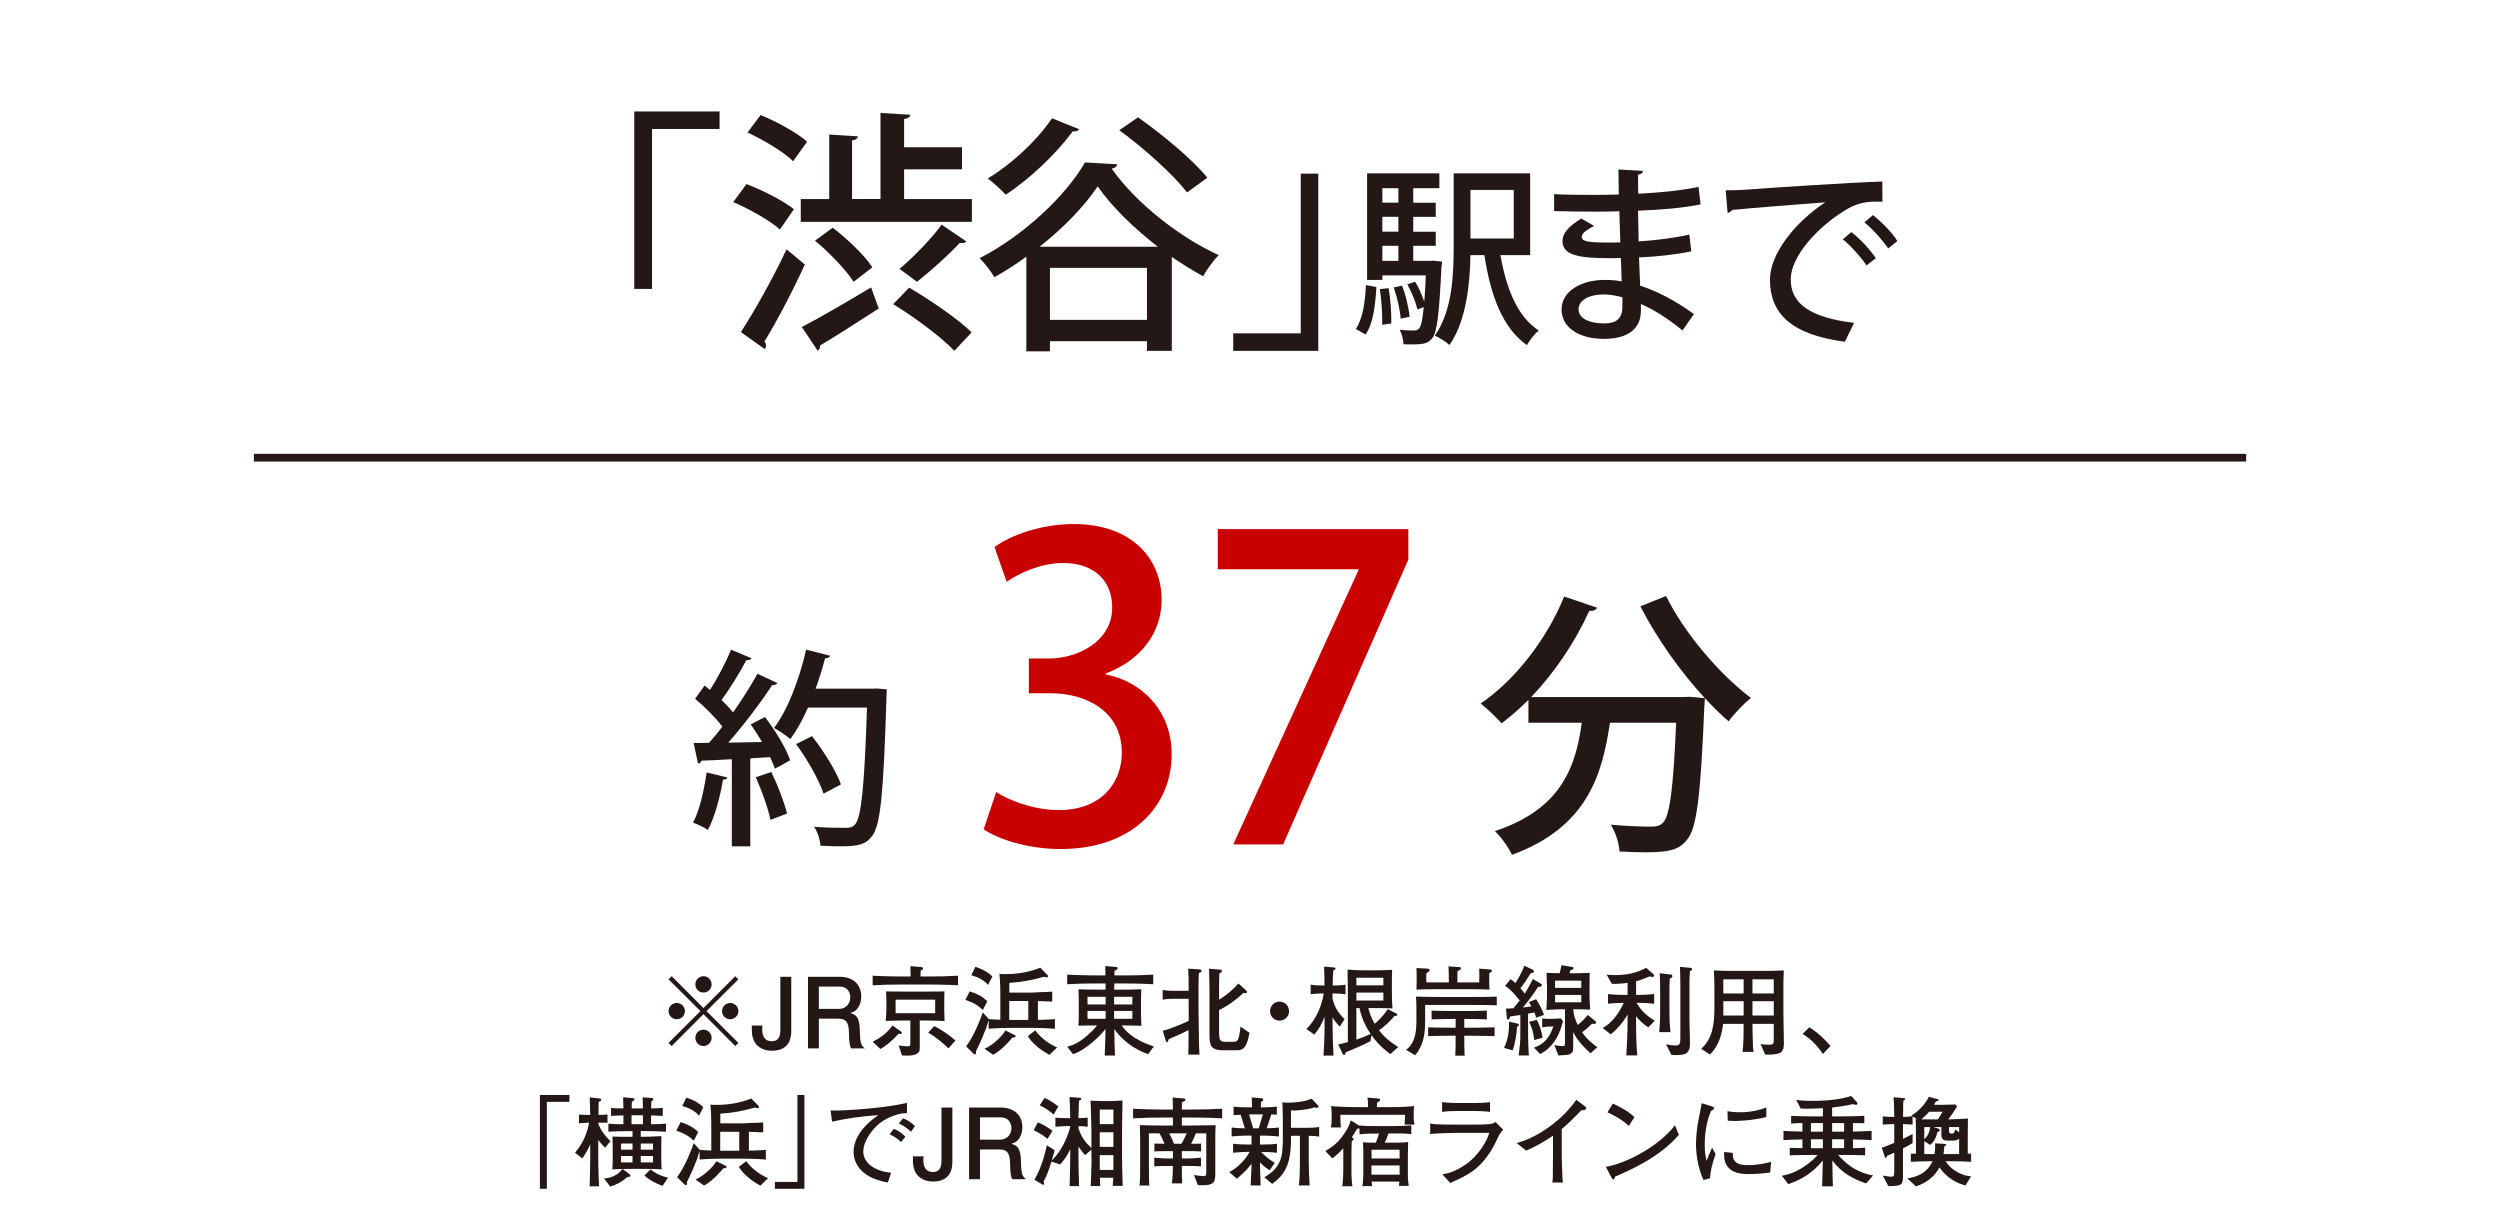 <?xml version="1.0" encoding="utf-8"?>
<!-- Generator: Adobe Illustrator 17.0.0, SVG Export Plug-In . SVG Version: 6.00 Build 0)  -->
<!DOCTYPE svg PUBLIC "-//W3C//DTD SVG 1.1//EN" "http://www.w3.org/Graphics/SVG/1.1/DTD/svg11.dtd">
<svg version="1.1" id="_x30_6" xmlns="http://www.w3.org/2000/svg" xmlns:xlink="http://www.w3.org/1999/xlink" x="0px" y="0px"
	 width="325px" height="160px" viewBox="0 0 325 160" enable-background="new 0 0 325 160" xml:space="preserve">
<rect x="33" y="59" fill="#231815" width="259" height="1"/>
<g>
	<g>
		<path fill="#231815" d="M82.454,37.559v-23.07h11.09v2.277h-8.779v20.793H82.454z"/>
		<path fill="#231815" d="M97.038,23.928c2.08,0.792,4.819,2.178,6.172,3.267l-1.815,2.641c-1.287-1.155-3.927-2.641-6.073-3.564
			L97.038,23.928z M96.312,43.169c1.683-2.574,4.125-6.897,5.941-10.76l2.376,1.98c-1.617,3.531-3.664,7.426-5.248,10.001
			c0.132,0.165,0.198,0.362,0.198,0.527s-0.066,0.33-0.165,0.463L96.312,43.169z M98.886,14.95c2.08,0.858,4.72,2.311,6.04,3.465
			l-1.815,2.542c-1.221-1.188-3.829-2.772-5.941-3.729L98.886,14.95z M117.534,25.875h8.812v2.97h-22.245v-2.97h3.697v-8.384
			l3.729,0.231c-0.033,0.264-0.231,0.462-0.759,0.528v7.624h3.697V14.686l3.861,0.231c-0.033,0.264-0.231,0.462-0.792,0.562v3.663
			h7.525v2.871h-7.525V25.875z M104.233,42.509c2.244-1.155,5.709-3.168,9.01-5.148l0.99,2.739
			c-2.739,1.782-5.677,3.663-7.624,4.818c0.033,0.265-0.099,0.528-0.297,0.693L104.233,42.509z M108.259,29.604
			c1.881,1.452,4.159,3.598,5.149,5.148l-2.442,1.881c-0.958-1.518-3.136-3.795-5.017-5.347L108.259,29.604z M124.068,45.611
			c-1.65-1.749-5.148-4.356-7.954-6.073l2.08-2.145c2.739,1.617,6.337,4.06,8.119,5.809L124.068,45.611z M116.939,34.951
			c1.782-1.485,4.125-3.895,5.479-5.743l3.201,2.179c-0.132,0.197-0.495,0.264-0.858,0.197c-1.419,1.552-3.795,3.664-5.545,5.05
			L116.939,34.951z"/>
		<path fill="#231815" d="M133.424,33.366c-1.353,0.99-2.739,1.882-4.159,2.674c-0.396-0.727-1.254-1.815-1.914-2.476
			c5.677-2.904,11.188-8.086,13.697-12.442l4.191,0.23c-0.066,0.298-0.33,0.528-0.726,0.562c3.136,4.488,8.912,8.978,13.928,11.255
			c-0.792,0.759-1.485,1.815-2.046,2.739c-1.32-0.727-2.707-1.584-4.06-2.509v12.212h-3.234v-1.254h-12.608v1.32h-3.069V33.366z
			 M140.289,16.798c-0.132,0.231-0.429,0.33-0.825,0.265c-2.211,3.003-5.61,6.205-8.713,8.251c-0.561-0.594-1.65-1.617-2.343-2.112
			c3.036-1.815,6.37-4.885,8.35-7.822L140.289,16.798z M150.521,32.079c-3.102-2.409-5.974-5.182-7.822-7.854
			c-1.716,2.574-4.423,5.38-7.558,7.854H150.521z M136.494,41.585h12.608v-6.766h-12.608V41.585z M147.946,15.247
			c3.168,2.244,7.129,5.512,9.01,7.855l-2.64,1.914c-1.75-2.277-5.578-5.743-8.812-8.086L147.946,15.247z"/>
		<path fill="#231815" d="M171.375,22.574v23.037h-11.057v-2.277h8.779v-20.76H171.375z"/>
		<path fill="#231815" d="M178.936,37.311c-0.149,2.331-0.397,4.735-1.414,6.174l-1.264-0.719c0.893-1.29,1.215-3.521,1.314-5.703
			L178.936,37.311z M186.35,33.889l1.116,0.124c0,0.174-0.025,0.421-0.075,0.645c-0.297,6.273-0.57,8.555-1.215,9.323
			c-0.471,0.595-0.942,0.793-2.529,0.793c-0.372,0-0.769,0-1.19-0.024c-0.025-0.57-0.223-1.363-0.496-1.885
			c0.793,0.1,1.488,0.1,1.81,0.1c0.323,0,0.521-0.05,0.719-0.272c0.248-0.298,0.446-1.092,0.595-2.777l-0.818,0.322
			c-0.198-0.893-0.744-2.257-1.314-3.273l1.017-0.347c0.471,0.769,0.893,1.761,1.165,2.554h0.025
			c0.074-0.893,0.149-2.009,0.198-3.372h-5.653v0.595h-1.983v-13.86h9.397v1.934h-3.397v1.885h2.926v1.835h-2.926v1.935h2.926v1.834
			h-2.926v1.959h2.182L186.35,33.889z M179.68,42.22c0.05-1.265-0.074-3.148-0.297-4.637l1.141-0.124
			c0.248,1.463,0.372,3.348,0.347,4.587L179.68,42.22z M181.788,24.466h-2.083v1.885h2.083V24.466z M181.788,30.12v-1.935h-2.083
			v1.935H181.788z M179.705,31.954v1.959h2.083v-1.959H179.705z M182.283,37.137c0.471,1.265,0.868,2.951,0.967,4.042l-1.166,0.248
			c-0.074-1.092-0.446-2.777-0.893-4.066L182.283,37.137z M198.921,33.17h-3.868c0.769,4.339,2.207,8.009,4.984,9.794
			c-0.521,0.422-1.215,1.289-1.538,1.909c-3.198-2.281-4.711-6.447-5.529-11.703h-1.81c-0.074,3.793-0.545,8.554-2.728,11.679
			c-0.396-0.372-1.364-0.992-1.909-1.216c2.281-3.223,2.455-7.909,2.455-11.529v-9.571h9.943V33.17z M196.789,24.689h-5.629v6.323
			h5.629V24.689z"/>
		<path fill="#231815" d="M202.038,25.235c1.537,0.099,3.744,0.099,5.554,0.099c0.942,0,1.959-0.024,2.852-0.05
			c-0.025-1.141-0.05-2.43-0.05-3.248l3.199,0.174c-0.025,0.272-0.223,0.422-0.645,0.496c0,0.694,0,1.711,0.024,2.479
			c2.703-0.149,5.406-0.372,7.835-0.893l0.273,2.281c-2.38,0.471-5.059,0.694-8.133,0.818l0.074,3.991
			c2.331-0.148,4.835-0.471,6.596-0.893l0.248,2.183c-1.86,0.396-4.389,0.694-6.794,0.793c0.049,1.438,0.099,2.728,0.148,3.67
			c2.281,0.744,4.637,1.983,6.992,3.694l-1.487,2.133c-1.885-1.562-3.72-2.703-5.406-3.446v0.941
			c-0.024,2.207-1.587,3.596-4.81,3.596c-3.249,0-5.505-1.487-5.505-3.818c0-2.455,2.678-3.844,5.554-3.844
			c0.719,0,1.488,0.025,2.256,0.198c-0.024-0.893-0.049-1.934-0.099-3.05c-0.521,0.025-1.042,0.025-1.537,0.025
			c-4.339,0-6.05-0.521-6.05-2.257c0-0.967,0.744-1.835,2.43-2.9l1.686,0.967c-1.463,0.719-1.612,1.165-1.612,1.438
			c0,0.596,0.967,0.694,2.951,0.72c0.62,0,1.364,0,2.058-0.025c-0.05-1.363-0.074-2.728-0.124-4.041
			c-0.917,0.024-1.983,0.05-2.926,0.05c-1.637,0-4.017-0.025-5.554-0.075V25.235z M210.915,38.649
			c-0.868-0.248-1.736-0.372-2.504-0.372c-1.686,0-3.199,0.694-3.199,1.909c0,1.24,1.438,1.859,3.323,1.859
			c1.71,0,2.38-0.743,2.38-2.206V38.649z"/>
		<path fill="#231815" d="M224.341,24.739c0.744,0,1.81-0.025,2.504-0.074c2.529-0.199,14.133-0.968,17.853-1.066l0.024,2.628
			c-2.033-0.074-3.347,0.074-5.256,1.364c-3.199,2.033-6.67,5.728-6.67,8.728c0,3.124,2.455,4.959,8.232,5.653l-1.19,2.455
			c-7.067-0.918-9.745-3.744-9.745-8.083c0-3.249,3.099-7.34,7.19-10.043c-2.901,0.224-9.397,0.72-12.1,0.992
			c-0.075,0.174-0.372,0.347-0.595,0.396L224.341,24.739z M240.681,30.169c1.116,0.868,2.479,2.331,3.174,3.397l-1.215,0.942
			c-0.62-0.992-2.108-2.629-3.075-3.397L240.681,30.169z M243.483,27.963c1.166,0.917,2.504,2.28,3.174,3.372l-1.19,0.967
			c-0.62-0.942-2.008-2.529-3.1-3.397L243.483,27.963z"/>
	</g>
</g>
<g>
	<g>
		<path fill="#231815" d="M94.565,101.071c-0.082,0.19-0.246,0.3-0.573,0.272c-0.382,2.292-1.091,4.911-1.964,6.548
			c-0.464-0.327-1.364-0.736-1.937-0.954c0.846-1.528,1.418-4.12,1.773-6.521L94.565,101.071z M101.058,88.794
			c-0.109,0.191-0.327,0.272-0.682,0.272c-1.446,2.237-3.684,5.185-5.702,7.476l4.393-0.081c-0.464-0.792-0.982-1.583-1.474-2.292
			c0.818-0.437,1.337-0.683,1.855-0.955c1.337,1.746,2.755,4.065,3.274,5.62c-0.846,0.491-1.419,0.791-1.992,1.092
			c-0.137-0.437-0.354-0.955-0.627-1.501l-2.565,0.164v11.431h-2.4V98.697c-1.501,0.082-2.865,0.164-3.956,0.191
			c-0.055,0.245-0.246,0.354-0.437,0.382l-0.573-2.674l1.992-0.027c0.573-0.627,1.173-1.337,1.746-2.101
			c-0.873-1.173-2.319-2.592-3.547-3.629l1.228-1.719c0.218,0.191,0.464,0.382,0.709,0.573c1.01-1.582,2.101-3.656,2.729-5.238
			l2.674,1.118c-0.137,0.219-0.409,0.273-0.682,0.246c-0.792,1.555-2.128,3.683-3.219,5.184c0.573,0.546,1.091,1.118,1.5,1.609
			c1.2-1.719,2.346-3.52,3.165-5.02L101.058,88.794z M100.158,106.582c-0.3-1.5-1.118-3.792-1.91-5.538l2.019-0.682
			c0.846,1.719,1.691,3.929,2.046,5.401L100.158,106.582z M113.909,89.503l1.364,0.109c0,0.191-0.027,0.546-0.027,0.846
			c-0.382,12.55-0.764,16.807-1.855,18.198c-0.873,1.146-1.746,1.363-4.174,1.363c-0.791,0-1.691-0.027-2.564-0.081
			c-0.027-0.71-0.355-1.773-0.819-2.456c1.801,0.137,3.438,0.137,4.12,0.137c0.545,0,0.873-0.082,1.2-0.437
			c0.818-0.9,1.228-4.993,1.555-15.196h-7.667c-0.682,1.555-1.473,2.974-2.292,4.092c-0.491-0.437-1.5-1.091-2.128-1.445
			c1.773-2.319,3.301-6.33,4.174-10.177l3.138,0.791c-0.109,0.219-0.328,0.354-0.682,0.327c-0.327,1.31-0.737,2.646-1.228,3.956
			h7.312L113.909,89.503z M105.56,95.696c1.5,1.91,3.137,4.529,3.765,6.275l-2.264,1.2c-0.573-1.746-2.101-4.447-3.574-6.438
			L105.56,95.696z"/>
		<path fill="#C80000" d="M143.716,87.672c4.627,0.871,8.602,4.627,8.602,10.398c0,6.696-5.117,12.304-14.427,12.304
			c-4.247,0-8.058-1.252-10.018-2.559l1.633-4.846c1.47,0.98,4.736,2.341,8.112,2.341c5.825,0,8.221-3.811,8.221-7.458
			c0-5.281-4.464-7.731-9.31-7.731h-2.777v-4.519h2.667c3.539,0,8.167-2.123,8.167-6.642c0-3.213-2.069-5.771-6.425-5.771
			c-2.885,0-5.716,1.361-7.295,2.45l-1.579-4.519c2.069-1.525,6.043-2.995,10.29-2.995c7.676,0,11.433,4.628,11.433,9.854
			c0,4.192-2.613,7.84-7.295,9.582V87.672z"/>
		<path fill="#C80000" d="M158.31,68.779h24.771v3.975l-16.278,37.021h-6.479l16.278-35.66v-0.109H158.31V68.779z"/>
		<path fill="#231815" d="M216.588,77.479c2.359,4.828,7.042,10.272,11.036,13.25c-0.908,0.726-2.251,2.105-2.904,3.049
			c-1.017-0.871-2.033-1.888-3.085-3.013c0,0.29-0.036,0.726-0.073,1.125c-0.472,11.544-0.98,15.827-2.25,17.279
			c-0.835,1.053-1.706,1.343-3.049,1.524c-0.581,0.072-1.379,0.109-2.287,0.109c-1.053,0-2.25-0.037-3.448-0.109
			c-0.037-1.053-0.508-2.505-1.125-3.484c2.25,0.218,4.356,0.254,5.228,0.254c0.726,0,1.162-0.109,1.561-0.509
			c0.872-0.907,1.343-4.392,1.706-12.995h-8.603c-1.017,6.788-2.94,13.576-12.742,17.17c-0.399-0.907-1.416-2.323-2.214-3.085
			c8.531-2.832,10.491-8.204,11.29-14.085h-6.933v-2.977c-1.125,1.125-2.287,2.142-3.485,3.049c-0.617-0.689-1.924-1.96-2.723-2.577
			c4.392-2.977,8.567-8.276,10.854-13.903l4.283,1.452c-0.145,0.29-0.508,0.472-1.016,0.399c-1.852,4.102-4.538,8.059-7.551,11.217
			h19.82l0.798-0.036l1.96,0.182c-3.158-3.412-6.244-7.769-8.386-11.943L216.588,77.479z"/>
	</g>
</g>
<g>
	<g>
		<path fill="#231815" d="M87.319,135.986l-0.408-0.408l4.146-4.133l-4.146-4.133l0.408-0.408l4.133,4.146l4.133-4.146l0.408,0.408
			l-4.146,4.133l4.146,4.133l-0.408,0.408l-4.133-4.146L87.319,135.986z M89.041,131.445c0,0.574-0.472,1.059-1.059,1.059
			c-0.587,0-1.072-0.472-1.072-1.059s0.485-1.059,1.072-1.059C88.569,130.387,89.041,130.871,89.041,131.445z M92.511,127.976
			c0,0.562-0.459,1.059-1.059,1.059c-0.587,0-1.059-0.484-1.059-1.059c0-0.6,0.485-1.071,1.059-1.071
			C92.051,126.904,92.511,127.389,92.511,127.976z M92.511,134.915c0,0.574-0.459,1.071-1.059,1.071
			c-0.587,0-1.059-0.484-1.059-1.071s0.485-1.059,1.059-1.059C92.051,133.856,92.511,134.341,92.511,134.915z M95.993,131.445
			c0,0.574-0.472,1.059-1.071,1.059c-0.574,0-1.059-0.472-1.059-1.059s0.485-1.059,1.059-1.059
			C95.521,130.387,95.993,130.871,95.993,131.445z"/>
		<path fill="#231815" d="M100.337,136.6c-1.301,0-2.13-0.702-2.398-1.48c-0.204-0.574-0.204-0.867-0.204-1.799h1.377
			c-0.013,0.153-0.025,0.396-0.025,0.485c0,0.816,0.281,1.556,1.225,1.556c0.765,0,1.135-0.446,1.135-1.441v-6.939h1.416v6.979
			C102.863,134.571,102.863,136.6,100.337,136.6z"/>
		<path fill="#231815" d="M110.649,136.293c-0.14-0.268-0.268-0.587-0.281-1.978c-0.025-1.467-0.382-1.888-1.454-1.888h-2.462v3.865
			h-1.416v-9.312h4.069c1.85,0,2.857,1.033,2.857,2.577c0,0.306-0.051,0.804-0.319,1.288c-0.357,0.625-0.752,0.74-1.123,0.842
			c0.829,0.256,1.237,0.549,1.263,2.449c0.025,1.633,0.243,1.824,0.651,2.156H110.649z M109.131,128.257h-2.679v2.896h2.666
			c0.6,0,1.416-0.459,1.416-1.492C110.534,129.188,110.33,128.257,109.131,128.257z"/>
		<path fill="#231815" d="M120.806,127.988h-3.661c-1.225,0-2.462,0.025-3.699,0.103v-1.25c1.275,0.076,3.138,0.102,3.699,0.102
			h1.237c0-0.459-0.013-0.893-0.038-1.339l1.314,0.102c0.268,0.025,0.344,0.09,0.344,0.191c0,0.141-0.153,0.217-0.319,0.293
			c0,0.256-0.013,0.511-0.013,0.753h1.135c1.25,0,2.5-0.025,3.738-0.102v1.25C122.936,127.988,120.946,127.988,120.806,127.988z
			 M116.813,134.393c-1.008,1.084-1.607,1.53-2.36,1.977l-1.008-0.943c0.791-0.383,1.862-1.072,2.577-2.118l1.097,0.791
			c0.089,0.064,0.127,0.103,0.127,0.179C117.247,134.431,117.119,134.418,116.813,134.393z M120.461,132.67h-0.893v3.074
			c0,0.855,0,0.944-0.242,1.148c-0.383,0.318-1.021,0.383-2.067,0.318l-0.434-1.301c0.255,0.038,0.855,0.115,1.148,0.115
			c0.37,0,0.37-0.103,0.37-0.396v-2.96h-0.906c-0.65,0-1.531,0.025-2.296,0.051c0.063-0.573,0.089-1.288,0.089-1.415v-1.136
			c0-0.421-0.013-0.854-0.039-1.288c0.727,0.025,1.059,0.025,2.322,0.025h2.87c1.071,0,1.76,0,2.398-0.025
			c-0.013,0.37-0.026,0.472-0.026,1.364v1.136c0,0.038,0.026,1.199,0.039,1.353C121.673,132.67,120.5,132.67,120.461,132.67z
			 M121.571,129.953h-5.141v1.761h5.141V129.953z M123.293,136.293c-0.357-0.383-0.982-0.893-1.211-1.071
			c-0.51-0.421-0.689-0.536-1.416-0.982l0.778-0.842c0.753,0.331,2.13,1.25,2.755,1.875L123.293,136.293z"/>
		<path fill="#231815" d="M127.771,131.293c-0.676-0.639-1.263-0.97-2.271-1.302l0.549-1.109c1.173,0.356,1.773,0.778,2.296,1.275
			L127.771,131.293z M134.239,133.627h-2.845c-0.957,0-1.914,0.025-2.87,0.115v-1.136c-0.459,1.671-1.263,3.278-1.658,4.069
			c0.025,0.229,0.038,0.396-0.128,0.396c-0.063,0-0.115-0.025-0.204-0.115l-0.931-0.918c1.212-1.697,1.914-3.751,2.156-4.427
			l0.778,0.867c0.523,0.052,0.612,0.052,1.505,0.09v-3.151c0-0.663,0-1.684-0.115-2.819c0.191,0.026,0.434,0.039,0.803,0.039
			c1.812,0,3.266-0.345,4.516-0.829l0.944,0.969c0.038,0.039,0.051,0.09,0.051,0.128c0,0.128-0.115,0.153-0.178,0.153
			c-0.077,0-0.127-0.013-0.357-0.077c-1.237,0.345-2.423,0.651-4.49,0.791v1.263h2.959c0.077,0,0.842-0.051,1.008-0.051
			c0.434-0.013,0.97-0.025,1.607-0.063v1.288c-0.293-0.013-1.595-0.063-1.862-0.076v2.449c0.408-0.013,1.403-0.025,2.207-0.103
			v1.264C135.884,133.627,134.341,133.627,134.239,133.627z M128.447,128.04c-0.548-0.651-1.352-1.034-2.181-1.264l0.536-1.084
			c1.033,0.332,1.735,0.778,2.207,1.25L128.447,128.04z M131.611,134.877c-0.217,0.268-1.339,1.62-2.5,2.245l-1.123-0.778
			c0.957-0.421,2.207-1.492,2.717-2.385l1.212,0.6c0.102,0.051,0.115,0.127,0.115,0.152
			C132.032,134.864,131.815,134.877,131.611,134.877z M133.677,130.132h-2.475v2.462h2.475V130.132z M136.42,137.135
			c-0.74-0.434-1.237-0.714-1.977-1.429c-0.548-0.536-0.702-0.816-0.816-1.021l0.969-0.74c1.008,1.48,2.769,2.194,2.832,2.22
			L136.42,137.135z"/>
		<path fill="#231815" d="M149.26,137.046c-0.65-0.243-2.002-0.753-3.406-2.093c-0.6-0.586-0.944-1.097-0.995-1.173
			c0.038,2.206,0.038,2.449,0.089,3.444h-1.339c0.038-0.511,0.102-2.871,0.115-3.457c-0.638,0.816-1.505,1.607-2.258,2.168
			c-0.982,0.753-1.505,0.944-1.964,1.11l-0.766-0.957c0.676-0.204,1.391-0.446,2.487-1.365c0.306-0.268,0.995-0.867,1.391-1.416
			c-1.479,0.013-1.646,0.013-2.411,0.039c0.026-0.473,0.039-1.302,0.039-1.799v-1.479c0-0.408-0.013-1.047-0.039-1.455
			c0.396,0.025,2.13,0.039,2.488,0.039h1.033v-0.191v-0.612h-1.263c-1.25,0-2.487,0.025-3.725,0.102v-1.25
			c1.275,0.076,3.151,0.103,3.725,0.103h1.25c-0.013-0.435-0.013-0.549-0.026-1.212l1.34,0.102c0.204,0.013,0.268,0.063,0.268,0.166
			c0,0.141-0.115,0.204-0.408,0.345c0,0.089-0.013,0.522-0.013,0.6h1.276c1.263,0,2.513-0.026,3.776-0.103v1.25
			c-1.633-0.102-3.623-0.102-3.776-0.102h-1.289c-0.013,0.127-0.013,0.688-0.013,0.804h0.982c0.752,0,1.798-0.014,2.538-0.052
			c-0.025,0.536-0.038,1.072-0.038,1.607v1.479c0,0.383,0.025,1.021,0.051,1.659c-0.944-0.026-1.786-0.039-2.296-0.039h-0.255
			c0.357,0.523,1.263,1.786,4.171,2.73L149.26,137.046z M143.737,129.583h-2.36v0.995h2.36V129.583z M143.737,131.42h-2.36v1.021
			h2.36V131.42z M147.207,129.583h-2.373v0.995h2.373V129.583z M147.207,131.42h-2.373v1.021h2.373V131.42z"/>
		<path fill="#231815" d="M155.855,126.483c-0.013,0.268-0.051,0.995-0.051,1.557v3.163c0,0.408,0.038,2.194,0.038,2.552
			c0.013,2.028,0.039,2.462,0.089,3.342h-1.454c0.025-0.65,0.025-0.905,0.025-1.123c0-0.331,0.013-1.772,0.013-2.066
			c-0.421,0.229-1.123,0.549-1.505,0.715c-0.166,0.076-0.906,0.396-1.059,0.459c-0.089,0.268-0.14,0.396-0.268,0.396
			c-0.064,0-0.089-0.013-0.166-0.28l-0.357-1.199c1.046-0.242,2.909-1.046,3.368-1.302c0.013-0.472,0-0.573,0-1.479v-1.378h-2.194
			c-0.396,0-0.791,0.039-1.187,0.115v-1.263c0.408,0.089,0.995,0.114,1.187,0.114h2.194c-0.013-0.535-0.013-0.638-0.013-1.568
			c0-0.536-0.038-1.033-0.051-1.314l1.339,0.09c0.217,0.013,0.396,0.025,0.396,0.217C156.2,126.368,156.111,126.407,155.855,126.483
			z M160.869,136.535h-1.888c-1.709,0-1.748-0.766-1.748-2.271v-5.523c0-0.306-0.051-2.321-0.051-2.807l1.301,0.103
			c0.191,0.013,0.37,0.025,0.37,0.191c0,0.14-0.077,0.179-0.332,0.306c-0.039,0.932-0.039,1.071-0.039,1.506v1.913
			c0.128-0.063,1.263-0.715,2.513-2.104l0.995,0.905c0.063,0.063,0.115,0.115,0.115,0.217c0,0.115-0.115,0.153-0.191,0.153
			c-0.025,0-0.127-0.013-0.255-0.051c-0.88,0.829-1.99,1.658-3.176,2.232v2.959c0,0.829,0.077,1.174,0.791,1.174h1.046
			c0.6,0,0.74-0.191,0.944-1.978l1.173,0.804C162.106,135.948,161.762,136.535,160.869,136.535z"/>
		<path fill="#231815" d="M167.579,131.445c0,0.689-0.562,1.237-1.238,1.237c-0.688,0-1.237-0.561-1.237-1.237
			c0-0.688,0.562-1.237,1.237-1.237C167.004,130.208,167.579,130.744,167.579,131.445z"/>
		<path fill="#231815" d="M173.229,129.149v0.701c0.243,0.855,0.472,1.557,1.569,2.641l-0.625,0.97
			c-0.459-0.421-0.905-1.135-0.944-1.187v0.728c0,1.569,0.051,2.742,0.127,4.223h-1.301c0.063-0.982,0.14-2.348,0.14-4.185v-0.854
			c-0.408,1.021-0.74,1.607-1.339,2.309l-1.033-0.727c0.778-0.728,1.875-2.245,2.258-4.618h-0.191c-0.191,0-0.854,0-1.505,0.115
			v-1.264c0.587,0.103,1.187,0.115,1.505,0.115h0.293c-0.013-1.275-0.013-1.34-0.051-2.462l1.314,0.114
			c0.128,0.013,0.166,0.09,0.166,0.128c0,0.141-0.166,0.204-0.293,0.268c-0.025,0.523-0.063,1.033-0.077,1.952
			c1.008,0,1.429-0.063,1.671-0.115v1.264C174.403,129.175,173.88,129.149,173.229,129.149z M180.743,137.033
			c-0.421-0.319-1.493-1.098-2.449-2.462l-0.14,0.79c-0.74,0.396-2.156,1.008-3.215,1.441c-0.025,0.115-0.051,0.345-0.204,0.345
			c-0.064,0-0.153-0.051-0.204-0.166l-0.562-1.212c0.281-0.051,0.523-0.089,1.25-0.293v-7.067c0-0.688-0.026-1.684-0.039-2.359
			c1.072,0.076,1.416,0.089,2.041,0.089h1.722c0.689,0,1.365-0.013,2.041-0.063c-0.038,0.612-0.038,0.931-0.038,1.518v1.327
			c0,0.65,0.013,1.441,0.077,2.182c-0.728-0.052-2.22-0.052-2.666-0.052h-0.472c0.14,0.549,0.357,1.25,0.829,2.041
			c1.008-0.854,1.467-1.568,1.684-1.913l1.122,0.574c0.115,0.051,0.141,0.102,0.141,0.166c0,0.165-0.242,0.152-0.383,0.152
			c-0.6,0.728-1.097,1.199-2.003,1.875c0.97,1.251,2.092,1.914,2.5,2.156L180.743,137.033z M179.837,127.108h-3.508v0.982h3.508
			V127.108z M179.837,129.034h-3.508v1.034h3.508V129.034z M176.737,131.05h-0.408v4.107c0.688-0.229,1.148-0.434,1.85-0.752
			C177.771,133.793,177.082,132.708,176.737,131.05z"/>
		<path fill="#231815" d="M191.045,130.642h-5.778v1.761c0,1.875-0.102,3.329-1.301,4.783l-1.174-0.701
			c1.34-1.059,1.34-2.666,1.34-4.107v-1.263c0-0.562-0.013-0.932-0.051-1.557c1.11,0.038,2.398,0.051,3.482,0.051h3.496
			c1.556,0,2.538-0.013,3.521-0.051v1.136C193.38,130.654,192.666,130.642,191.045,130.642z M193.609,126.521
			c-0.025,0.842-0.013,1.429,0.013,2.131c-0.447-0.026-1.25-0.052-2.041-0.052h-5.511c-0.536,0-1.148,0.013-1.926,0.052
			c0.013-0.256,0.025-0.715,0.025-1.403c0-0.689-0.013-1.098-0.038-1.403l1.454,0.076c0.166,0.013,0.268,0.103,0.268,0.204
			c0,0.128-0.063,0.179-0.421,0.396c-0.038,0.523-0.025,0.842,0,1.187h2.921c0.013-0.65-0.038-1.761-0.051-2.079l1.353,0.089
			c0.204,0.013,0.268,0.051,0.268,0.153c0,0.115-0.038,0.191-0.446,0.37c-0.013,0.306-0.025,0.714-0.025,1.467h2.845
			c0.013-0.191,0.013-0.663,0.013-0.854c0-0.256,0-0.74-0.013-0.932l1.313,0.103c0.243,0.013,0.345,0.063,0.345,0.165
			C193.954,126.305,193.903,126.343,193.609,126.521z M191.492,134.647h-1.135c0,1.365,0,1.518,0.051,2.59h-1.225
			c0.051-1.098,0.051-1.237,0.051-2.59h-0.753c-1.046,0-1.582,0.013-2.819,0.051v-1.147c0.498,0.025,1.314,0.051,2.793,0.051h0.778
			v-1.136h-0.612c-0.906,0-1.952,0.038-2.513,0.052v-1.136c0.906,0.025,1.684,0.051,2.539,0.051h2.104
			c0.689,0,1.187-0.013,2.539-0.051v1.136c-0.829-0.026-1.696-0.052-2.513-0.052h-0.421v1.136h1.148
			c0.727,0,1.569-0.013,2.793-0.051v1.147C193.712,134.686,192.793,134.647,191.492,134.647z"/>
		<path fill="#231815" d="M197.209,133.474c-0.013,0.689-0.166,1.901-0.561,3.074l-1.123-0.318c0.65-1.314,0.65-2.603,0.65-3.419
			l1.046,0.242c0.102,0.025,0.229,0.063,0.229,0.179C197.451,133.385,197.324,133.436,197.209,133.474z M199.696,132.3
			c-0.076-0.318-0.204-0.638-0.217-0.676c-0.28,0.051-0.74,0.115-0.829,0.141v3.1c0,0.191,0.025,1.084,0.039,1.263
			c0.025,0.408,0.038,0.625,0.063,1.084h-1.327c0.128-0.943,0.217-1.888,0.217-2.41v-2.857l-1.339,0.191
			c-0.063,0.28-0.089,0.408-0.255,0.408c-0.102,0-0.153-0.077-0.166-0.256l-0.102-1.173c0.293,0,0.434,0,0.957-0.039
			c0.484-0.599,0.663-0.804,0.829-1.007c-0.893-1.098-1.11-1.327-1.901-1.914l0.702-0.867c0.229,0.153,0.344,0.242,0.638,0.51
			c0.51-0.829,0.944-1.594,1.161-2.258l1.122,0.536c0.077,0.038,0.128,0.089,0.128,0.191c0,0.191-0.179,0.217-0.408,0.242
			c-0.115,0.179-0.612,0.944-0.714,1.097c-0.179,0.256-0.472,0.664-0.625,0.868c0.268,0.318,0.382,0.459,0.548,0.701
			c0.281-0.434,0.485-0.816,1.059-1.9l0.995,0.587c0.127,0.076,0.166,0.114,0.166,0.204c0,0.217-0.281,0.229-0.485,0.229
			c-0.676,1.084-1.62,2.271-1.977,2.679c0.166-0.013,0.88-0.103,1.109-0.141c-0.153-0.28-0.217-0.37-0.332-0.548l0.944-0.396
			c0.255,0.382,0.74,1.212,1.034,2.041L199.696,132.3z M199.441,135.209c-0.051-0.816-0.306-1.697-0.65-2.373l0.995-0.255
			c0.243,0.383,0.6,1.352,0.753,2.321L199.441,135.209z M201.789,135.757c-0.702,0.843-1.314,1.136-1.582,1.264l-0.791-0.829
			c1.301-0.447,1.99-1.251,2.525-2.756c-0.548,0-1.033,0.038-1.454,0.115v-1.148c0.498,0.038,0.664,0.051,0.931,0.051
			c0.714,0,1.199-0.038,1.493-0.063l0.281,0.37C202.886,133.818,202.618,134.762,201.789,135.757z M206.776,136.931
			c-0.664-0.587-1.697-1.582-2.258-2.768v1.696c0,0.701,0,0.88-0.281,1.084c-0.242,0.179-0.332,0.191-1.646,0.268l-0.523-1.352
			c0.153,0.025,0.574,0.127,1.071,0.127c0.306,0,0.306-0.051,0.306-0.522v-4.261h-0.485c-0.357,0-1.135,0.038-1.938,0.09
			c0.025-0.345,0.089-1.365,0.089-1.685v-1.364c0-0.026-0.051-1.569-0.063-1.773c0.268,0.013,1.454,0.038,1.696,0.051
			c0-0.013,0.166-0.587,0.255-1.046l1.327,0.217c0.153,0.025,0.229,0.038,0.229,0.179s-0.063,0.166-0.396,0.255
			c-0.013,0.063-0.115,0.345-0.127,0.396h0.969c0.166,0,1.059-0.025,1.659-0.051c-0.013,0.88-0.026,0.982-0.026,1.951v1.06
			c0,0.293,0.064,1.492,0.089,1.772c-0.446-0.038-1.429-0.051-1.9-0.051h-0.293c0.038,0.906,0.408,1.696,0.587,2.041
			c0.523-0.446,0.752-0.65,1.301-1.301l0.906,0.752c0.089,0.064,0.166,0.128,0.166,0.23c0,0.178-0.179,0.178-0.243,0.178
			c-0.102,0-0.217-0.025-0.28-0.025c-0.612,0.6-0.791,0.753-1.301,1.11c0.676,0.995,1.518,1.607,1.99,1.938L206.776,136.931z
			 M205.564,127.491h-3.406v0.931h3.406V127.491z M205.564,129.341h-3.406v0.957h3.406V129.341z"/>
		<path fill="#231815" d="M214.285,133.551c-0.701-0.408-1.313-1.072-1.594-1.441v0.803c0,0.612,0,3.011,0.166,4.286h-1.441
			c0.077-1.021,0.166-2.87,0.166-4.312v-1.008c-0.562,1.021-1.378,1.965-2.194,2.577l-1.046-0.816
			c1.072-0.562,2.054-1.748,2.743-3.266c-0.344,0-1.301,0.025-2.041,0.115v-1.264c0.689,0.09,1.709,0.115,2.003,0.115h0.536v-1.569
			c-0.944,0.141-1.684,0.141-2.041,0.128l-0.689-1.199c0.306,0.025,0.612,0.063,1.059,0.063c2.245,0,3.406-0.587,4.095-0.943
			l0.931,0.816c0.064,0.063,0.089,0.114,0.089,0.191c0,0.127-0.089,0.178-0.229,0.178c-0.089,0-0.191-0.025-0.345-0.076
			c-1.148,0.472-1.275,0.511-1.76,0.638v1.773h0.332c0.319,0,1.327-0.025,2.016-0.115v1.264c-0.612-0.077-1.403-0.115-2.016-0.115
			h-0.281c0.574,0.905,1.072,1.518,2.373,2.321L214.285,133.551z M217.347,127.07c-0.038,0.025-0.242,0.127-0.28,0.153
			c-0.039,0.893-0.039,1.097-0.039,1.518v2.845c0,0.587,0.013,1.646,0.141,2.59h-1.467c0.064-0.932,0.115-1.468,0.115-2.526v-2.806
			c0-1.034-0.013-1.161-0.051-2.322l1.505,0.179c0.063,0.013,0.14,0.103,0.14,0.204C217.411,126.968,217.398,127.02,217.347,127.07z
			 M219.681,126.267c-0.038,0.562-0.051,1.122-0.051,1.671v4.605c0,0.293,0.013,0.434,0.038,1.696l0.026,1.467
			c0.013,0.587-0.115,0.88-0.383,1.136c-0.281,0.268-0.816,0.318-1.454,0.318c-0.243,0-0.408-0.013-0.574-0.025l-0.702-1.391
			c0.446,0.103,0.765,0.166,1.225,0.166c0.561,0,0.638-0.191,0.638-0.957v-7.016c0-0.905-0.038-1.913-0.051-2.245l1.39,0.128
			c0.141,0.013,0.179,0.076,0.179,0.204C219.962,126.139,219.796,126.216,219.681,126.267z"/>
		<path fill="#231815" d="M231.405,136.88c-0.281,0.153-1.033,0.229-1.505,0.229c-0.077,0-0.229,0-0.434-0.025l-0.587-1.365
			c0.179,0.038,0.523,0.09,1.225,0.09c0.472,0,0.485-0.256,0.485-0.6v-2.105h-2.768c0.013,0.829,0.025,2.028,0.064,2.832
			c0.013,0.166,0.013,0.434,0.089,0.804h-1.454c0.153-0.753,0.153-2.807,0.153-3.636h-2.666c-0.141,1.25-0.536,2.87-1.722,3.98
			l-1.135-0.74c1.53-1.326,1.722-3.329,1.722-5.332v-2.628c0-0.217-0.013-1.62-0.063-2.232c0.842,0.064,2.296,0.064,3.164,0.064
			h2.768c0.089,0,2.194,0,3.151-0.064c-0.013,0.319-0.051,1.289-0.051,1.595v3.661c0,0.115,0.064,3.56,0.064,4.235
			C231.903,135.986,231.903,136.6,231.405,136.88z M226.673,127.312h-2.641v1.837h2.641V127.312z M226.673,130.157h-2.641v1.862
			h2.641V130.157z M230.589,127.312h-2.768v1.837h2.768V127.312z M230.589,130.157h-2.768v1.862h2.768V130.157z"/>
		<path fill="#231815" d="M236.979,137.021c-0.753-1.11-1.544-1.939-2.641-2.615l0.88-0.868c1.557,1.034,2.322,1.952,2.743,2.437
			L236.979,137.021z"/>
		<path fill="#231815" d="M74.026,143.241h-2.934v11.302h-0.905v-12.195h3.839V143.241z"/>
		<path fill="#231815" d="M78.656,149.211c-0.562-0.612-0.651-0.715-0.88-1.008v2.424c0,1.391,0.077,3.049,0.102,3.598h-1.225
			c0.038-1.148,0.077-3.023,0.077-3.585v-1.875c-0.115,0.28-0.447,1.008-1.033,1.837l-0.944-0.753
			c0.447-0.549,1.493-1.837,1.824-3.903c-0.217,0-1.084,0.051-1.314,0.076v-1.122c0.408,0.025,0.957,0.038,1.467,0.038
			c-0.013-0.753-0.026-1.046-0.064-2.283l1.314,0.153c0.14,0.013,0.179,0.051,0.179,0.152c0,0.09-0.039,0.153-0.332,0.281
			c-0.026,0.905-0.026,1.109-0.026,1.696c0.383,0,0.791-0.013,1.174-0.051v1.084c-0.217-0.025-0.293-0.025-0.995-0.025h-0.191
			c-0.013,0.063-0.013,0.076-0.013,0.115c0.268,0.79,0.88,1.633,1.582,2.296L78.656,149.211z M84.078,147.042h-0.778v0.74
			c0.868,0.013,1.441-0.025,2.679-0.089c0,0.331-0.013,1.109-0.013,1.339v1.71c0,0.586,0.026,0.943,0.051,1.275
			c-0.574-0.038-1.199-0.064-2.322-0.064H81.82c-0.306,0-0.37,0-0.868,0.014l0.931,0.714c0.051,0.051,0.077,0.115,0.077,0.179
			c0,0.127-0.102,0.127-0.383,0.141c-0.804,0.676-1.275,0.931-2.245,1.263l-0.804-1.059c0.523-0.039,1.033-0.166,1.531-0.46
			c0.332-0.191,0.383-0.255,0.88-0.777c-0.217,0.013-1.148,0.051-1.339,0.051c0.038-0.345,0.051-0.881,0.051-1.25v-1.506
			c0-0.268-0.013-1.212-0.025-1.518c0.255,0.013,0.574,0.038,1.365,0.038h1.238v-0.74h-0.676c-0.816,0-1.646,0.039-2.462,0.077
			v-1.046c0.6,0.063,1.339,0.076,1.952,0.076v-1.148c-0.791,0.013-1.237,0.039-1.607,0.064v-1.033
			c0.293,0.025,0.549,0.051,1.607,0.063c-0.013-0.715-0.013-0.791-0.038-1.454l1.301,0.114c0.089,0.013,0.166,0.039,0.166,0.153
			c0,0.115-0.038,0.128-0.332,0.332c-0.013,0.344-0.025,0.688-0.025,0.854h1.467c0-0.141-0.013-0.37-0.013-0.523
			c-0.025-0.701-0.025-0.777-0.025-0.918l1.25,0.089c0.063,0,0.14,0.09,0.14,0.141c0,0.115-0.077,0.166-0.255,0.293
			c0,0.153-0.026,0.791-0.039,0.919c1.021-0.025,1.123-0.025,1.518-0.076v1.046c-0.434-0.025-0.982-0.052-1.518-0.064v1.148
			c1.072-0.013,1.365-0.013,1.939-0.076v1.046C85.557,147.068,84.588,147.042,84.078,147.042z M82.228,148.662h-1.493v0.791h1.493
			V148.662z M82.228,150.282h-1.493v0.829h1.493V150.282z M83.58,144.988H82.1v1.161h1.48V144.988z M84.894,148.662h-1.595v0.791
			h1.595V148.662z M84.894,150.282h-1.595v0.829h1.595V150.282z M86.131,154.16c-0.791-0.255-1.812-0.816-2.36-1.339l0.791-0.804
			c0.382,0.306,0.969,0.752,2.283,1.084L86.131,154.16z"/>
		<path fill="#231815" d="M90.196,148.293c-0.676-0.639-1.263-0.97-2.271-1.302l0.549-1.109c1.173,0.356,1.773,0.778,2.296,1.275
			L90.196,148.293z M96.664,150.627h-2.845c-0.957,0-1.914,0.025-2.87,0.115v-1.136c-0.459,1.671-1.263,3.278-1.658,4.069
			c0.025,0.229,0.038,0.396-0.128,0.396c-0.063,0-0.115-0.025-0.204-0.115l-0.931-0.918c1.212-1.697,1.914-3.751,2.156-4.427
			l0.778,0.867c0.523,0.052,0.612,0.052,1.505,0.09v-3.151c0-0.663,0-1.684-0.115-2.819c0.191,0.026,0.434,0.039,0.803,0.039
			c1.812,0,3.266-0.345,4.516-0.829l0.944,0.969c0.038,0.039,0.051,0.09,0.051,0.128c0,0.128-0.115,0.153-0.178,0.153
			c-0.077,0-0.127-0.013-0.357-0.077c-1.237,0.345-2.423,0.651-4.49,0.791v1.263H96.6c0.077,0,0.842-0.051,1.008-0.051
			c0.434-0.013,0.97-0.025,1.607-0.063v1.288c-0.293-0.013-1.595-0.063-1.862-0.076v2.449c0.408-0.013,1.403-0.025,2.207-0.103
			v1.264C98.309,150.627,96.766,150.627,96.664,150.627z M90.872,145.04c-0.548-0.651-1.352-1.034-2.181-1.264l0.536-1.084
			c1.033,0.332,1.735,0.778,2.207,1.25L90.872,145.04z M94.036,151.877c-0.217,0.268-1.339,1.62-2.5,2.245l-1.123-0.778
			c0.957-0.421,2.207-1.492,2.717-2.385l1.212,0.6c0.102,0.051,0.115,0.127,0.115,0.152
			C94.457,151.864,94.24,151.877,94.036,151.877z M96.102,147.132h-2.475v2.462h2.475V147.132z M98.845,154.135
			c-0.74-0.434-1.237-0.714-1.977-1.429c-0.548-0.536-0.702-0.816-0.816-1.021l0.969-0.74c1.008,1.48,2.769,2.194,2.832,2.22
			L98.845,154.135z"/>
		<path fill="#231815" d="M100.732,153.65h2.934v-11.303h0.906v12.195h-3.839V153.65z"/>
		<path fill="#231815" d="M116.69,144.874c-0.944,0.293-2.526,0.791-3.84,2.896c-0.421,0.676-0.625,1.365-0.625,1.926
			c0,1.569,1.658,2.603,3.623,2.756l-0.421,1.275c-4.031-0.688-4.464-3.036-4.464-4.031c0-0.714,0.255-2.704,3.214-4.72
			c-1.99,0.09-4.478,0.485-6.008,0.842l-0.191-1.454c2.066,0.064,7.348-0.357,9.925-0.995v1.34
			C117.66,144.708,117.137,144.733,116.69,144.874z M117.137,148.458c-0.446-0.421-0.918-0.739-1.479-0.995l0.51-0.701
			c0.638,0.179,1.225,0.663,1.531,1.021L117.137,148.458z M118.438,147.132c-0.587-0.523-0.944-0.778-1.595-1.085l0.562-0.663
			c0.242,0.09,0.816,0.307,1.531,1.008L118.438,147.132z"/>
		<path fill="#231815" d="M121.282,153.6c-1.301,0-2.13-0.702-2.398-1.48c-0.204-0.574-0.204-0.867-0.204-1.799h1.378
			c-0.013,0.153-0.025,0.396-0.025,0.485c0,0.816,0.28,1.556,1.225,1.556c0.765,0,1.135-0.446,1.135-1.441v-6.939h1.416v6.979
			C123.808,151.571,123.808,153.6,121.282,153.6z"/>
		<path fill="#231815" d="M131.594,153.293c-0.14-0.268-0.268-0.587-0.281-1.978c-0.025-1.467-0.382-1.888-1.454-1.888h-2.462v3.865
			h-1.416v-9.312h4.069c1.85,0,2.857,1.033,2.857,2.577c0,0.306-0.051,0.804-0.319,1.288c-0.357,0.625-0.753,0.74-1.123,0.842
			c0.829,0.256,1.237,0.549,1.263,2.449c0.026,1.633,0.243,1.824,0.651,2.156H131.594z M130.076,145.257h-2.679v2.896h2.666
			c0.6,0,1.416-0.459,1.416-1.492C131.479,146.188,131.275,145.257,130.076,145.257z"/>
		<path fill="#231815" d="M136.169,148.062c-0.383-0.331-0.918-0.727-1.786-1.135l0.523-1.008c0.396,0.114,1.046,0.446,1.926,1.084
			L136.169,148.062z M144.652,154.16c0.013-0.166,0.064-0.905,0.077-1.059h-1.748c0.013,0.293,0.025,0.6,0.051,1.084h-1.237
			c0.025-0.752,0.102-2.627,0.102-3.062c0-0.114-0.013-0.676-0.013-0.765v-0.894l-0.829,0.702c-0.23-0.256-0.345-0.396-0.855-1.11
			v1.174c0,1.109,0.013,1.62,0.077,3.967h-1.225c0.064-2.87,0.077-3.022,0.077-3.967v-0.816c-0.485,0.995-0.931,1.569-1.314,1.965
			l-1.123-0.37c-0.281,0.893-0.562,1.786-1.033,2.59c0.038,0.114,0.089,0.217,0.089,0.306c0,0.051-0.013,0.115-0.102,0.115
			c-0.064,0-0.115-0.026-0.179-0.064l-0.995-0.587c0.574-0.969,1.25-2.614,1.607-4.49l1.033,0.651
			c-0.127,0.446-0.255,0.893-0.383,1.326c1.671-1.569,2.398-4.158,2.398-4.465h-0.536c-0.217,0-1.199,0.077-1.391,0.09v-1.187
			c0.434,0.038,0.74,0.063,1.391,0.063h0.536c-0.025-1.225-0.025-1.339-0.089-2.742l1.263,0.089
			c0.166,0.013,0.268,0.025,0.268,0.115c0,0.14-0.191,0.242-0.306,0.293c-0.025,0.778-0.051,1.671-0.064,2.245
			c0.319-0.013,0.918-0.025,1.199-0.051v1.174c-0.357-0.052-0.714-0.077-0.969-0.077h-0.23v0.229c0.102,0.37,0.293,0.97,0.88,1.761
			c0.115,0.153,0.179,0.229,0.804,0.854V146.8c0-0.306-0.051-1.684-0.051-1.951c-0.025-1.11-0.038-1.327-0.063-1.761
			c0.204,0.013,1.275,0.051,1.479,0.051h1.25c0.217,0,1.212-0.051,1.429-0.076c-0.013,0.587-0.063,3.189-0.063,3.712v3.598
			c0,0.854,0.051,2.921,0.089,3.788H144.652z M136.973,144.899c-0.37-0.383-1.276-0.995-1.812-1.199l0.625-0.957
			c0.74,0.243,1.748,1.06,1.799,1.098L136.973,144.899z M144.742,144.249h-1.773v1.888h1.773V144.249z M144.742,147.195h-1.773v1.9
			h1.773V147.195z M144.742,150.168h-1.773v1.926h1.773V150.168z"/>
		<path fill="#231815" d="M155.043,145.282h-1.403v1.033h1.416c0.396,0,2.398-0.025,2.972-0.038
			c-0.038,0.867-0.038,0.994-0.038,2.219v3.93c0,1.046,0,1.658-1.607,1.658c-0.293,0-0.434-0.013-0.676-0.038l-0.485-1.289
			c0.485,0.077,1.059,0.141,1.25,0.141c0.344,0,0.344-0.166,0.344-0.549v-5.013h-1.352c-0.255,0.638-0.408,0.943-0.625,1.352
			c0.867,0,0.969,0,1.301-0.025v1.021c-0.523-0.038-1.301-0.038-1.837-0.038h-0.663v0.957h0.472c0,0,1.148,0,2.015-0.115v1.148
			c-0.625-0.063-1.403-0.063-2.015-0.063h-0.472c0,0.714,0,1.568,0.038,2.271h-1.339c0.102-0.728,0.141-1.633,0.141-2.271h-0.396
			c-0.651,0-1.416,0-2.028,0.063v-1.148c0.816,0.115,1.952,0.115,2.028,0.115h0.396v-0.957h-0.549c-1.225,0-1.352,0.013-1.862,0.038
			v-1.021c0.65,0.025,0.727,0.025,1.314,0.025c-0.204-0.548-0.357-0.842-0.651-1.352h-1.377v3.699c0,0.396,0.013,1.033,0.013,1.429
			c0,0.867,0.013,1.199,0.038,1.658h-1.275c0.089-0.65,0.089-1.378,0.089-3.074v-2.36c0-0.573,0-0.956-0.039-2.423
			c0.562,0.038,2.271,0.051,2.883,0.051h1.416v-1.033h-1.378c-1.263,0-2.526,0.025-3.801,0.102v-1.25
			c1.314,0.077,3.227,0.103,3.801,0.103h1.378c0-0.357-0.013-1.212-0.039-1.557l1.416,0.115c0.077,0,0.255,0.013,0.255,0.165
			c0,0.128-0.051,0.153-0.459,0.332c-0.013,0.434-0.013,0.459-0.013,0.944h1.403c1.275,0,2.564-0.025,3.839-0.103v1.25
			C157.225,145.282,155.196,145.282,155.043,145.282z M151.995,147.336c0.293,0.549,0.434,0.854,0.625,1.352h0.969
			c0.268-0.459,0.421-0.752,0.689-1.352H151.995z"/>
		<path fill="#231815" d="M164.179,147.629h-0.383v1.161h0.281c0.638,0,1.289-0.013,1.926-0.103v1.174
			c-0.714-0.089-1.531-0.114-2.054-0.102c0.178,0.191,0.905,0.918,1.773,1.416l-0.664,0.956c-0.497-0.318-0.803-0.548-1.263-1.021
			v0.345c0,0.332,0.064,2.271,0.089,2.653h-1.301c0.013-0.332,0.089-1.786,0.102-2.092c0.013-0.204,0.013-0.37,0.013-0.498v-0.242
			c-0.625,0.842-0.803,0.995-1.9,1.965l-0.995-0.867c0.574-0.319,1.008-0.6,1.595-1.212c0.574-0.6,0.854-1.06,1.059-1.416h-0.255
			c-0.408,0-1.275,0.038-1.9,0.114v-1.174c0.663,0.09,1.607,0.103,1.9,0.103h0.498v-1.161h-0.548c-0.676,0-1.365,0.038-2.041,0.115
			v-1.161c0.548,0.063,1.161,0.09,1.722,0.103l-0.548-1.761c-0.459,0.013-0.562,0.013-0.919,0.038v-1.097
			c0.511,0.063,1.225,0.089,1.761,0.089h0.638c0-0.127-0.013-0.638-0.038-1.288l1.339,0.114c0.127,0.014,0.153,0.128,0.153,0.191
			c0,0.115-0.038,0.141-0.293,0.307c-0.013,0.229-0.013,0.268-0.013,0.676h0.459c0.434,0,1.135-0.025,1.62-0.089v1.046
			c-0.115,0-0.625-0.025-0.728-0.038l-0.574,1.799c0.485,0,1.084-0.039,1.569-0.09v1.161
			C165.365,147.642,164.255,147.629,164.179,147.629z M162.38,144.874l0.536,1.812h0.714l0.549-1.812H162.38z M170.136,147.654
			v3.215c0,1.084,0.051,2.156,0.115,3.24h-1.403c0.089-0.638,0.14-1.709,0.14-3.381v-3.074h-1.161v0.791
			c0,0.408-0.039,1.914-0.485,3.062c-0.523,1.314-1.403,1.99-1.964,2.398l-1.021-0.867c0.688-0.396,2.13-1.225,2.334-3.33
			c0.013-0.178,0.077-1.046,0.077-1.313v-3.164c0-0.408-0.051-1.696-0.063-1.926c0.293,0.038,0.523,0.038,0.702,0.038
			c0.166,0,1.556-0.013,2.411-0.28c0.115-0.038,0.6-0.204,0.702-0.229l0.791,0.829c0.063,0.063,0.102,0.102,0.102,0.166
			c0,0.191-0.166,0.191-0.243,0.191c-0.102,0-0.153-0.026-0.268-0.064c-1.148,0.357-2.386,0.446-3.074,0.396v2.258h2.271
			c0.459,0,0.944-0.025,1.391-0.102v1.25C171.054,147.68,170.595,147.654,170.136,147.654z"/>
		<path fill="#231815" d="M182.192,147.349h-1.696c-0.281,0.791-0.319,0.88-0.485,1.199h1.352c0.638,0,1.301-0.025,1.697-0.09
			c-0.013,0.128-0.038,1.327-0.038,1.633v2.615c0,0.842,0.063,0.932,0.115,1.454h-1.276c0.026-0.14,0.051-0.446,0.064-0.548h-3.623
			c0.026,0.204,0.051,0.382,0.089,0.586h-1.301c0.089-0.344,0.141-0.931,0.141-1.402v-2.756c0-0.459,0-0.982-0.051-1.544
			c0.268,0.026,0.88,0.064,1.684,0.052c0.293-0.778,0.332-0.932,0.396-1.187c-0.689-0.013-1.862,0.013-2.526,0.102v-0.752
			c-0.077,0.013-0.089,0.013-0.293,0.013c-0.115,0.179-0.6,0.97-0.702,1.135c0.141,0.077,0.243,0.128,0.243,0.217
			c0,0.09-0.026,0.115-0.255,0.294c0,0.217-0.038,1.199-0.038,1.403v2.603v0.255c0,0.306,0.051,1.147,0.127,1.581h-1.327
			c0.102-0.625,0.14-1.581,0.14-1.989v-2.96c-0.561,0.638-0.957,0.97-1.429,1.327l-0.905-0.957c1.059-0.638,1.441-0.957,2.054-1.709
			c0.727-0.906,1.021-1.531,1.25-2.271l1.135,0.701v-0.038c0.625,0.063,1.276,0.076,2.296,0.076h1.977
			c0.663,0,1.888-0.025,2.462-0.102v1.147C183.098,147.387,182.499,147.349,182.192,147.349z M182.601,146.2
			c0.026-0.331,0.051-0.918,0.051-1.275h-8.406c0,0.306,0.013,1.084,0.063,1.646h-1.301c0.064-0.357,0.115-0.625,0.115-1.403
			c0-0.727-0.039-1.033-0.089-1.378c0.357,0.039,0.816,0.077,1.696,0.103c0.447,0.013,1.391,0.038,1.786,0.038h1.339
			c-0.025-0.753-0.025-0.842-0.089-1.25l1.454,0.128c0.115,0.013,0.191,0.063,0.191,0.179c0,0.152-0.102,0.203-0.382,0.331
			c-0.013,0.128-0.026,0.421-0.039,0.612h1.314c0.893,0,2.22,0,3.546-0.141c-0.051,0.332-0.077,0.549-0.077,1.136
			c0,0.728,0.051,0.97,0.127,1.275H182.601z M181.95,151.507h-3.661v1.199h3.661V151.507z M181.95,149.466h-3.648v1.136h3.648
			V149.466z"/>
		<path fill="#231815" d="M194.574,148.203c-0.472,1.071-1.289,2.321-2.118,3.164c-1.021,1.033-2.003,1.568-3.929,2.423
			l-1.021-1.135c1.123-0.141,2.156-0.663,3.074-1.302c1.582-1.097,2.729-2.984,3.023-4.082h-4.043c-0.957,0-2.717,0.052-3.636,0.153
			v-1.378c0.204,0.039,0.357,0.077,0.676,0.103c0.612,0.038,1.798,0.051,2.309,0.051h3.049c0.408,0,1.289-0.025,1.659-0.063
			c0.434-0.051,0.599-0.141,0.803-0.28l0.995,1.007C194.995,147.271,194.714,147.897,194.574,148.203z M191.602,144.428h-2.054
			c-0.689,0-1.391,0.025-2.08,0.114v-1.263c0.714,0.089,1.76,0.115,2.08,0.115h2.054c0.702,0,1.403-0.026,2.104-0.115v1.263
			C192.801,144.428,191.691,144.428,191.602,144.428z"/>
		<path fill="#231815" d="M205.577,144.338c-1.263,1.288-1.697,1.723-2.551,2.437v3.419c0,0.905,0.038,1.021,0.064,2.092
			c0.013,0.791,0.051,1.084,0.089,1.441h-1.365c0.025-0.268,0.051-0.549,0.051-0.6c0-0.484,0.025-2.603,0.025-3.036v-2.449
			c-1.097,0.753-2.271,1.416-3.495,1.939l-1.225-0.982c0.74-0.217,2.283-0.663,4.363-2.207c1.301-0.956,2.462-2.092,3.38-3.419
			l1.161,0.868c0.077,0.063,0.127,0.152,0.127,0.229C206.202,144.312,205.972,144.312,205.577,144.338z"/>
		<path fill="#231815" d="M209.977,152.948c-0.025,0.052-0.089,0.256-0.115,0.294c-0.025,0.051-0.077,0.076-0.141,0.076
			c-0.089,0-0.127-0.051-0.268-0.306l-0.689-1.327c1.964-0.268,6.557-2.271,8.98-5.396l0.51,1.237
			C215.756,150.474,211.737,152.196,209.977,152.948z M211.75,146.366c-0.842-0.804-2.156-1.492-2.781-1.761l0.702-1.147
			c1.901,0.905,2.475,1.454,2.807,1.772L211.75,146.366z"/>
		<path fill="#231815" d="M222.288,153.178l-0.829,0.23c-0.766-1.582-0.982-3.598-0.982-4.605c0-0.88,0.141-2.207,0.23-2.691
			c0.102-0.549,0.421-2.271,0.51-2.691l1.301,0.396c0.204,0.063,0.306,0.102,0.306,0.229c0,0.179-0.191,0.268-0.395,0.369
			c-0.574,1.353-0.816,2.935-0.816,4.414c0,1.174,0.166,1.786,0.255,2.066c0.242-0.638,0.383-0.995,0.702-1.696l0.459,0.842
			C222.569,151.315,222.39,152.145,222.288,153.178z M230.121,152.426c-1.391,0.191-2.36,0.204-2.679,0.204
			c-1.059,0-3.496-0.013-3.304-2.87l1.135,0.114c-0.115,1.441,0.957,1.595,2.067,1.595c1.097,0,2.104-0.229,2.908-0.421
			L230.121,152.426z M225.362,145.729c-0.242,0-0.421-0.013-0.752-0.038l-0.039-1.237c0.383,0.063,0.855,0.14,1.557,0.14
			c1.658,0,2.641-0.318,3.495-0.612v1.237C227.671,145.69,225.975,145.729,225.362,145.729z"/>
		<path fill="#231815" d="M242.604,153.842c-1.199-0.357-2.284-1.021-2.564-1.212c-0.548-0.37-1.237-0.97-1.837-1.761
			c0.039,2.411,0.039,2.666,0.077,3.355h-1.403c0.025-0.651,0.063-2.615,0.089-3.368c-1.556,1.952-3.342,2.679-4.49,3.087
			l-0.829-1.084c0.982-0.217,1.735-0.459,2.807-1.148c1.021-0.663,1.556-1.25,1.837-1.568h-0.625c-1.378,0-2.182,0.025-2.998,0.051
			v-0.97c0.587,0.025,0.689,0.025,1.646,0.038v-1.135c-1.441,0.025-2.002,0.063-2.462,0.089v-1.199
			c0.714,0.038,0.88,0.052,2.462,0.09v-1.11c-0.242,0-1.084,0.025-1.467,0.064v-0.995c0.931,0.038,1.658,0.063,2.781,0.063h1.352
			v-1.059c-1.53,0.063-1.709,0.063-2.194,0.063c-0.306,0-0.51-0.013-0.702-0.025l-0.587-1.148c0.408,0.09,0.868,0.153,2.13,0.153
			c2.182,0,3.84-0.242,5.026-0.638l0.728,0.791c0.038,0.038,0.089,0.114,0.089,0.217c0,0.114-0.115,0.141-0.178,0.141
			c-0.141,0-0.281-0.052-0.408-0.09c-0.37,0.09-1.008,0.242-2.705,0.446v1.148h1.493c1.11,0,2.054-0.038,2.691-0.076v0.969
			c-0.498-0.013-0.995-0.013-1.479-0.025v1.11c1.505-0.038,1.671-0.052,2.423-0.09v1.199c-0.599-0.038-1.225-0.063-2.423-0.089
			v1.135c0.957-0.013,1.059-0.025,1.582-0.063v0.995c-0.982-0.038-1.964-0.051-2.947-0.051h-0.561
			c1.862,2.155,3.763,2.525,4.541,2.666L242.604,153.842z M236.978,145.996h-1.556v1.123h0.255h1.301V145.996z M236.978,148.102
			h-1.301c-0.191,0-0.204,0.013-0.255,0.013v1.147h1.556V148.102z M239.733,145.996h-1.557v1.123h1.289h0.268V145.996z
			 M239.733,148.114c-0.039,0-0.051-0.013-0.268-0.013h-1.289v1.16h1.557V148.114z"/>
		<path fill="#231815" d="M255.515,154.109c-1.888-0.472-2.857-1.633-3.394-2.348c-0.599,1.212-1.748,2.055-3.048,2.463
			l-1.123-1.033c0.727-0.115,2.462-0.408,3.278-2.232h-0.204c-0.459,0-1.709,0.025-2.615,0.076v-1.071
			c0.166,0.013,0.396,0.013,0.664,0.025v-2.22c0-0.574,0-1.735-0.051-2.283l0.191,0.013l-0.574-0.37v1.071
			c-0.434-0.038-0.944-0.063-1.25-0.063v1.913c0.562-0.268,0.906-0.446,1.25-0.638v1.187c-0.357,0.217-0.714,0.421-1.25,0.701v0.957
			v0.217v1.11v1.212c0,1.198-0.077,1.402-1.9,1.402l-0.728-1.377c0.728,0.127,0.957,0.152,1.11,0.152
			c0.383,0,0.383-0.255,0.383-0.701v-2.424c-0.434,0.204-0.65,0.294-0.944,0.408c-0.013,0.115-0.025,0.268-0.141,0.268
			c-0.076,0-0.115-0.063-0.14-0.114l-0.396-1.225c0.383-0.09,0.498-0.141,1.62-0.612v-2.437h-0.204
			c-0.217,0-0.829,0.025-1.289,0.063v-1.071c0.434,0.051,1.021,0.076,1.289,0.076h0.204c-0.013-0.65-0.025-1.977-0.089-2.563
			l1.339,0.114c0.064,0,0.179,0.025,0.179,0.115c0,0.102-0.127,0.166-0.242,0.217c-0.026,0.459-0.026,0.536-0.039,2.117
			c0.396-0.013,0.842-0.051,1.225-0.089l-0.153-0.089c0.791-0.485,1.684-1.264,2.283-2.437l1.11,0.293
			c0.051,0.013,0.153,0.051,0.153,0.128c0,0.127-0.179,0.152-0.357,0.178c-0.153,0.307-0.191,0.357-0.229,0.435h1.173
			c0.255,0,1.391-0.039,1.62-0.039l0.191,0.281c-0.65,0.982-0.868,1.313-1.135,1.658c0.702,0,2.054-0.089,2.551-0.115
			c-0.013,0.6-0.025,2.194-0.025,2.462v2.105c0.089,0,0.166,0,0.434-0.013v1.071c-0.791-0.038-2.092-0.076-2.615-0.076h-0.702
			c0.268,0.395,0.612,0.88,1.48,1.377c0.893,0.511,1.505,0.562,1.837,0.587L255.515,154.109z M250.795,144.529
			c-0.255,0.293-0.676,0.701-1.008,0.982c0.663,0,0.957,0.013,1.479,0.013h0.65c0.421-0.65,0.472-0.728,0.612-0.995H250.795z
			 M254.686,147.999c-0.243,0.255-0.434,0.28-0.88,0.28h-0.574c-0.319,0-0.854,0-0.854-0.727v-1.033h-1.046l0.586,0.179
			c0.255,0.076,0.255,0.229,0.255,0.255c0,0.102-0.102,0.153-0.319,0.229c-0.229,1.071-0.689,1.454-0.944,1.658l-0.753-0.497v1.684
			h1.339c0.051-0.357,0.089-0.74,0.064-1.403l1.263,0.09c0.064,0.013,0.191,0.013,0.191,0.114c0,0.076-0.063,0.103-0.255,0.204
			c-0.026,0.319-0.039,0.562-0.102,0.995h2.028V147.999z M250.157,146.52v1.595c0.37-0.345,0.727-0.919,0.74-1.595H250.157z
			 M254.686,146.52h-1.314v0.331c0,0.357,0,0.523,0.382,0.523c0.179,0,0.281-0.063,0.447-0.549l0.485,0.383V146.52z"/>
	</g>
</g>
</svg>
